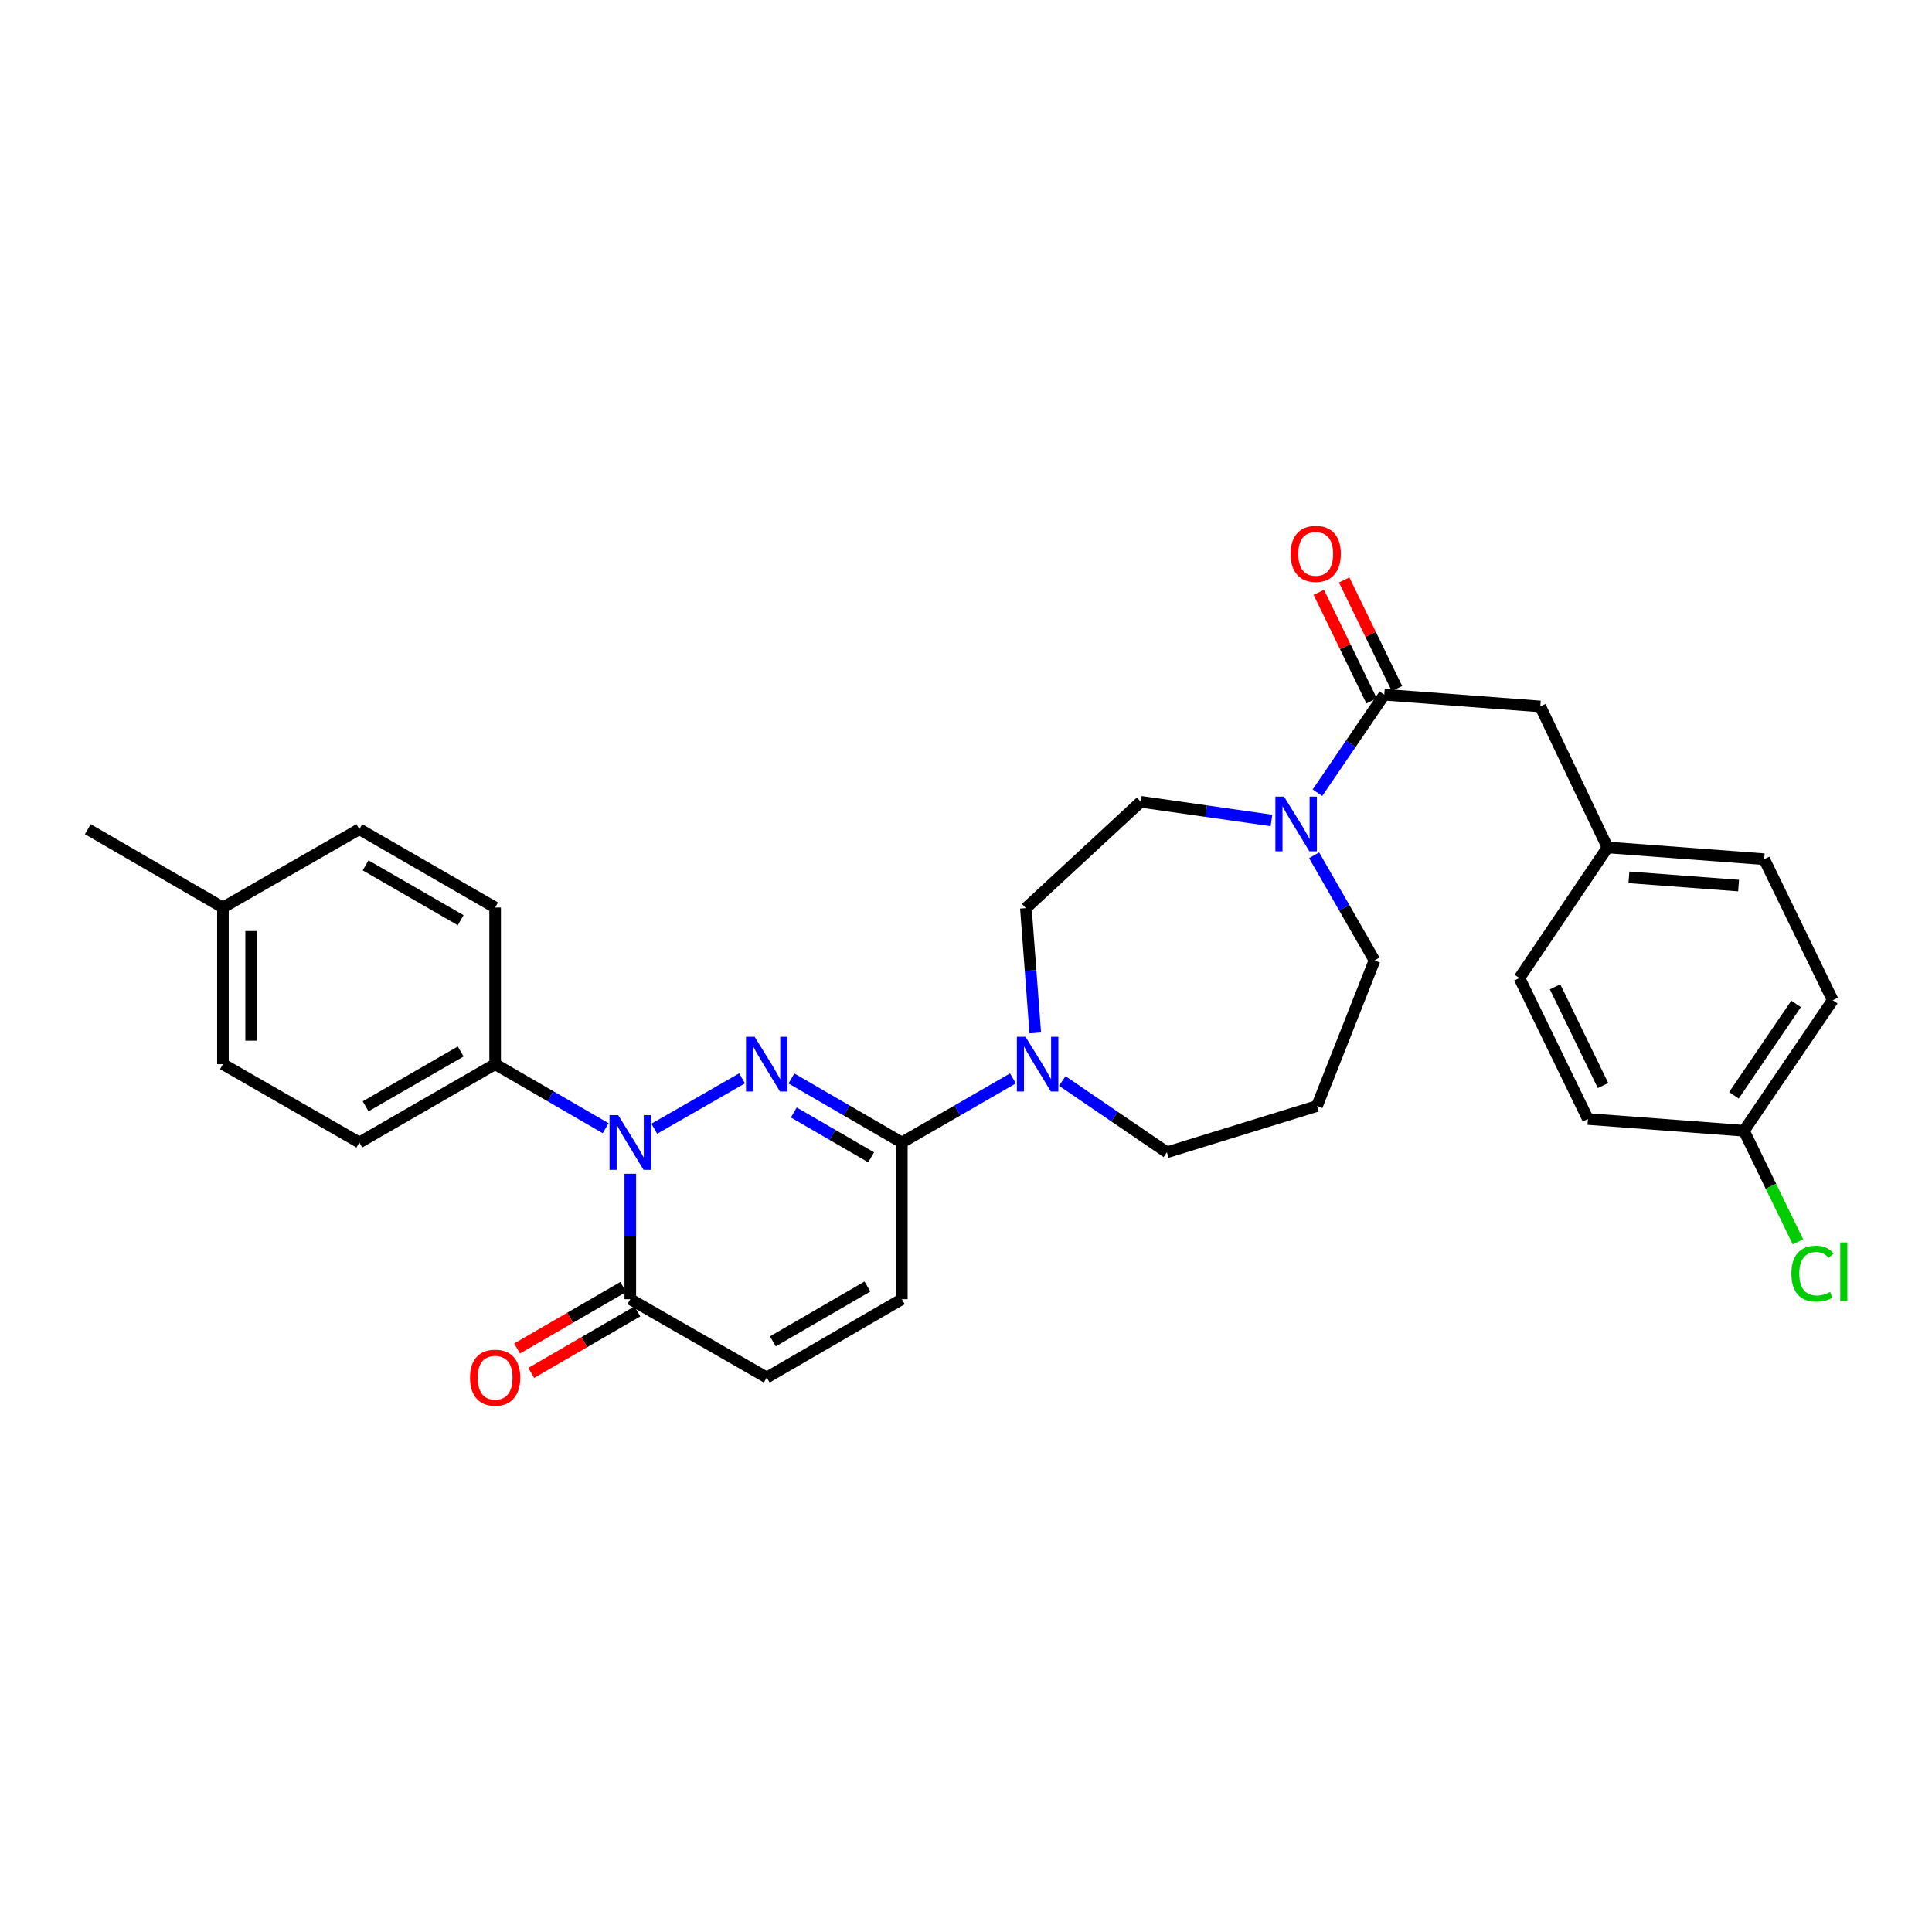 <?xml version='1.0' encoding='iso-8859-1'?>
<svg version='1.1' baseProfile='full'
              xmlns='http://www.w3.org/2000/svg'
                      xmlns:rdkit='http://www.rdkit.org/xml'
                      xmlns:xlink='http://www.w3.org/1999/xlink'
                  xml:space='preserve'
width='1000px' height='1000px' viewBox='0 0 1000 1000'>
<!-- END OF HEADER -->
<rect style='opacity:1.0;fill:#FFFFFF;stroke:none' width='1000' height='1000' x='0' y='0'> </rect>
<path class='bond-0' d='M 384.094,558.145 L 338.647,584.233' style='fill:none;fill-rule:evenodd;stroke:#0000FF;stroke-width:6px;stroke-linecap:butt;stroke-linejoin:miter;stroke-opacity:1' />
<path class='bond-1' d='M 409.631,558.21 L 438.212,574.783' style='fill:none;fill-rule:evenodd;stroke:#0000FF;stroke-width:6px;stroke-linecap:butt;stroke-linejoin:miter;stroke-opacity:1' />
<path class='bond-1' d='M 438.212,574.783 L 466.794,591.356' style='fill:none;fill-rule:evenodd;stroke:#000000;stroke-width:6px;stroke-linecap:butt;stroke-linejoin:miter;stroke-opacity:1' />
<path class='bond-1' d='M 410.879,575.817 L 430.887,587.418' style='fill:none;fill-rule:evenodd;stroke:#0000FF;stroke-width:6px;stroke-linecap:butt;stroke-linejoin:miter;stroke-opacity:1' />
<path class='bond-1' d='M 430.887,587.418 L 450.894,599.018' style='fill:none;fill-rule:evenodd;stroke:#000000;stroke-width:6px;stroke-linecap:butt;stroke-linejoin:miter;stroke-opacity:1' />
<path class='bond-2' d='M 326.24,607.543 L 326.24,640.002' style='fill:none;fill-rule:evenodd;stroke:#0000FF;stroke-width:6px;stroke-linecap:butt;stroke-linejoin:miter;stroke-opacity:1' />
<path class='bond-2' d='M 326.24,640.002 L 326.24,672.461' style='fill:none;fill-rule:evenodd;stroke:#000000;stroke-width:6px;stroke-linecap:butt;stroke-linejoin:miter;stroke-opacity:1' />
<path class='bond-8' d='M 313.478,583.96 L 284.88,567.385' style='fill:none;fill-rule:evenodd;stroke:#0000FF;stroke-width:6px;stroke-linecap:butt;stroke-linejoin:miter;stroke-opacity:1' />
<path class='bond-8' d='M 284.88,567.385 L 256.283,550.811' style='fill:none;fill-rule:evenodd;stroke:#000000;stroke-width:6px;stroke-linecap:butt;stroke-linejoin:miter;stroke-opacity:1' />
<path class='bond-4' d='M 466.794,591.356 L 495.547,574.767' style='fill:none;fill-rule:evenodd;stroke:#000000;stroke-width:6px;stroke-linecap:butt;stroke-linejoin:miter;stroke-opacity:1' />
<path class='bond-4' d='M 495.547,574.767 L 524.299,558.178' style='fill:none;fill-rule:evenodd;stroke:#0000FF;stroke-width:6px;stroke-linecap:butt;stroke-linejoin:miter;stroke-opacity:1' />
<path class='bond-6' d='M 466.794,591.356 L 466.794,672.461' style='fill:none;fill-rule:evenodd;stroke:#000000;stroke-width:6px;stroke-linecap:butt;stroke-linejoin:miter;stroke-opacity:1' />
<path class='bond-13' d='M 322.578,666.143 L 295.11,682.062' style='fill:none;fill-rule:evenodd;stroke:#000000;stroke-width:6px;stroke-linecap:butt;stroke-linejoin:miter;stroke-opacity:1' />
<path class='bond-13' d='M 295.11,682.062 L 267.642,697.982' style='fill:none;fill-rule:evenodd;stroke:#FF0000;stroke-width:6px;stroke-linecap:butt;stroke-linejoin:miter;stroke-opacity:1' />
<path class='bond-13' d='M 329.901,678.779 L 302.433,694.698' style='fill:none;fill-rule:evenodd;stroke:#000000;stroke-width:6px;stroke-linecap:butt;stroke-linejoin:miter;stroke-opacity:1' />
<path class='bond-13' d='M 302.433,694.698 L 274.966,710.618' style='fill:none;fill-rule:evenodd;stroke:#FF0000;stroke-width:6px;stroke-linecap:butt;stroke-linejoin:miter;stroke-opacity:1' />
<path class='bond-30' d='M 326.24,672.461 L 396.87,713.005' style='fill:none;fill-rule:evenodd;stroke:#000000;stroke-width:6px;stroke-linecap:butt;stroke-linejoin:miter;stroke-opacity:1' />
<path class='bond-3' d='M 716.504,359.586 L 699.21,384.947' style='fill:none;fill-rule:evenodd;stroke:#000000;stroke-width:6px;stroke-linecap:butt;stroke-linejoin:miter;stroke-opacity:1' />
<path class='bond-3' d='M 699.21,384.947 L 681.916,410.308' style='fill:none;fill-rule:evenodd;stroke:#0000FF;stroke-width:6px;stroke-linecap:butt;stroke-linejoin:miter;stroke-opacity:1' />
<path class='bond-9' d='M 716.504,359.586 L 797.252,365.655' style='fill:none;fill-rule:evenodd;stroke:#000000;stroke-width:6px;stroke-linecap:butt;stroke-linejoin:miter;stroke-opacity:1' />
<path class='bond-12' d='M 723.071,356.393 L 709.408,328.292' style='fill:none;fill-rule:evenodd;stroke:#000000;stroke-width:6px;stroke-linecap:butt;stroke-linejoin:miter;stroke-opacity:1' />
<path class='bond-12' d='M 709.408,328.292 L 695.744,300.191' style='fill:none;fill-rule:evenodd;stroke:#FF0000;stroke-width:6px;stroke-linecap:butt;stroke-linejoin:miter;stroke-opacity:1' />
<path class='bond-12' d='M 709.936,362.779 L 696.273,334.678' style='fill:none;fill-rule:evenodd;stroke:#000000;stroke-width:6px;stroke-linecap:butt;stroke-linejoin:miter;stroke-opacity:1' />
<path class='bond-12' d='M 696.273,334.678 L 682.61,306.577' style='fill:none;fill-rule:evenodd;stroke:#FF0000;stroke-width:6px;stroke-linecap:butt;stroke-linejoin:miter;stroke-opacity:1' />
<path class='bond-10' d='M 535.851,534.627 L 533.425,502.345' style='fill:none;fill-rule:evenodd;stroke:#0000FF;stroke-width:6px;stroke-linecap:butt;stroke-linejoin:miter;stroke-opacity:1' />
<path class='bond-10' d='M 533.425,502.345 L 530.999,470.063' style='fill:none;fill-rule:evenodd;stroke:#000000;stroke-width:6px;stroke-linecap:butt;stroke-linejoin:miter;stroke-opacity:1' />
<path class='bond-19' d='M 549.832,559.514 L 576.903,577.97' style='fill:none;fill-rule:evenodd;stroke:#0000FF;stroke-width:6px;stroke-linecap:butt;stroke-linejoin:miter;stroke-opacity:1' />
<path class='bond-19' d='M 576.903,577.97 L 603.974,596.427' style='fill:none;fill-rule:evenodd;stroke:#000000;stroke-width:6px;stroke-linecap:butt;stroke-linejoin:miter;stroke-opacity:1' />
<path class='bond-5' d='M 658.109,424.667 L 624.291,419.835' style='fill:none;fill-rule:evenodd;stroke:#0000FF;stroke-width:6px;stroke-linecap:butt;stroke-linejoin:miter;stroke-opacity:1' />
<path class='bond-5' d='M 624.291,419.835 L 590.472,415.003' style='fill:none;fill-rule:evenodd;stroke:#000000;stroke-width:6px;stroke-linecap:butt;stroke-linejoin:miter;stroke-opacity:1' />
<path class='bond-31' d='M 680.183,442.688 L 695.812,469.897' style='fill:none;fill-rule:evenodd;stroke:#0000FF;stroke-width:6px;stroke-linecap:butt;stroke-linejoin:miter;stroke-opacity:1' />
<path class='bond-31' d='M 695.812,469.897 L 711.441,497.106' style='fill:none;fill-rule:evenodd;stroke:#000000;stroke-width:6px;stroke-linecap:butt;stroke-linejoin:miter;stroke-opacity:1' />
<path class='bond-7' d='M 466.794,672.461 L 396.87,713.005' style='fill:none;fill-rule:evenodd;stroke:#000000;stroke-width:6px;stroke-linecap:butt;stroke-linejoin:miter;stroke-opacity:1' />
<path class='bond-7' d='M 448.98,665.908 L 400.033,694.289' style='fill:none;fill-rule:evenodd;stroke:#000000;stroke-width:6px;stroke-linecap:butt;stroke-linejoin:miter;stroke-opacity:1' />
<path class='bond-14' d='M 256.283,550.811 L 185.993,591.356' style='fill:none;fill-rule:evenodd;stroke:#000000;stroke-width:6px;stroke-linecap:butt;stroke-linejoin:miter;stroke-opacity:1' />
<path class='bond-14' d='M 238.442,544.242 L 189.239,572.623' style='fill:none;fill-rule:evenodd;stroke:#000000;stroke-width:6px;stroke-linecap:butt;stroke-linejoin:miter;stroke-opacity:1' />
<path class='bond-15' d='M 256.283,550.811 L 256.283,469.73' style='fill:none;fill-rule:evenodd;stroke:#000000;stroke-width:6px;stroke-linecap:butt;stroke-linejoin:miter;stroke-opacity:1' />
<path class='bond-16' d='M 797.252,365.655 L 832.052,438.638' style='fill:none;fill-rule:evenodd;stroke:#000000;stroke-width:6px;stroke-linecap:butt;stroke-linejoin:miter;stroke-opacity:1' />
<path class='bond-11' d='M 530.999,470.063 L 590.472,415.003' style='fill:none;fill-rule:evenodd;stroke:#000000;stroke-width:6px;stroke-linecap:butt;stroke-linejoin:miter;stroke-opacity:1' />
<path class='bond-21' d='M 185.993,591.356 L 115.387,550.811' style='fill:none;fill-rule:evenodd;stroke:#000000;stroke-width:6px;stroke-linecap:butt;stroke-linejoin:miter;stroke-opacity:1' />
<path class='bond-22' d='M 256.283,469.73 L 185.993,429.186' style='fill:none;fill-rule:evenodd;stroke:#000000;stroke-width:6px;stroke-linecap:butt;stroke-linejoin:miter;stroke-opacity:1' />
<path class='bond-22' d='M 238.442,476.3 L 189.239,447.919' style='fill:none;fill-rule:evenodd;stroke:#000000;stroke-width:6px;stroke-linecap:butt;stroke-linejoin:miter;stroke-opacity:1' />
<path class='bond-25' d='M 832.052,438.638 L 786.444,506.218' style='fill:none;fill-rule:evenodd;stroke:#000000;stroke-width:6px;stroke-linecap:butt;stroke-linejoin:miter;stroke-opacity:1' />
<path class='bond-26' d='M 832.052,438.638 L 913.141,444.724' style='fill:none;fill-rule:evenodd;stroke:#000000;stroke-width:6px;stroke-linecap:butt;stroke-linejoin:miter;stroke-opacity:1' />
<path class='bond-26' d='M 843.122,454.115 L 899.884,458.375' style='fill:none;fill-rule:evenodd;stroke:#000000;stroke-width:6px;stroke-linecap:butt;stroke-linejoin:miter;stroke-opacity:1' />
<path class='bond-17' d='M 681.687,572.451 L 603.974,596.427' style='fill:none;fill-rule:evenodd;stroke:#000000;stroke-width:6px;stroke-linecap:butt;stroke-linejoin:miter;stroke-opacity:1' />
<path class='bond-20' d='M 681.687,572.451 L 711.441,497.106' style='fill:none;fill-rule:evenodd;stroke:#000000;stroke-width:6px;stroke-linecap:butt;stroke-linejoin:miter;stroke-opacity:1' />
<path class='bond-18' d='M 902.666,585.279 L 948.614,517.707' style='fill:none;fill-rule:evenodd;stroke:#000000;stroke-width:6px;stroke-linecap:butt;stroke-linejoin:miter;stroke-opacity:1' />
<path class='bond-18' d='M 897.481,566.93 L 929.645,519.63' style='fill:none;fill-rule:evenodd;stroke:#000000;stroke-width:6px;stroke-linecap:butt;stroke-linejoin:miter;stroke-opacity:1' />
<path class='bond-24' d='M 902.666,585.279 L 916.642,614.026' style='fill:none;fill-rule:evenodd;stroke:#000000;stroke-width:6px;stroke-linecap:butt;stroke-linejoin:miter;stroke-opacity:1' />
<path class='bond-24' d='M 916.642,614.026 L 930.617,642.773' style='fill:none;fill-rule:evenodd;stroke:#00CC00;stroke-width:6px;stroke-linecap:butt;stroke-linejoin:miter;stroke-opacity:1' />
<path class='bond-33' d='M 902.666,585.279 L 821.91,579.209' style='fill:none;fill-rule:evenodd;stroke:#000000;stroke-width:6px;stroke-linecap:butt;stroke-linejoin:miter;stroke-opacity:1' />
<path class='bond-32' d='M 115.387,550.811 L 115.387,469.73' style='fill:none;fill-rule:evenodd;stroke:#000000;stroke-width:6px;stroke-linecap:butt;stroke-linejoin:miter;stroke-opacity:1' />
<path class='bond-32' d='M 129.992,538.649 L 129.992,481.893' style='fill:none;fill-rule:evenodd;stroke:#000000;stroke-width:6px;stroke-linecap:butt;stroke-linejoin:miter;stroke-opacity:1' />
<path class='bond-23' d='M 185.993,429.186 L 115.387,469.73' style='fill:none;fill-rule:evenodd;stroke:#000000;stroke-width:6px;stroke-linecap:butt;stroke-linejoin:miter;stroke-opacity:1' />
<path class='bond-29' d='M 115.387,469.73 L 45.455,429.186' style='fill:none;fill-rule:evenodd;stroke:#000000;stroke-width:6px;stroke-linecap:butt;stroke-linejoin:miter;stroke-opacity:1' />
<path class='bond-27' d='M 786.444,506.218 L 821.91,579.209' style='fill:none;fill-rule:evenodd;stroke:#000000;stroke-width:6px;stroke-linecap:butt;stroke-linejoin:miter;stroke-opacity:1' />
<path class='bond-27' d='M 804.9,510.784 L 829.726,561.878' style='fill:none;fill-rule:evenodd;stroke:#000000;stroke-width:6px;stroke-linecap:butt;stroke-linejoin:miter;stroke-opacity:1' />
<path class='bond-28' d='M 913.141,444.724 L 948.614,517.707' style='fill:none;fill-rule:evenodd;stroke:#000000;stroke-width:6px;stroke-linecap:butt;stroke-linejoin:miter;stroke-opacity:1' />
<path  class='atom-0' d='M 390.61 536.651
L 399.89 551.651
Q 400.81 553.131, 402.29 555.811
Q 403.77 558.491, 403.85 558.651
L 403.85 536.651
L 407.61 536.651
L 407.61 564.971
L 403.73 564.971
L 393.77 548.571
Q 392.61 546.651, 391.37 544.451
Q 390.17 542.251, 389.81 541.571
L 389.81 564.971
L 386.13 564.971
L 386.13 536.651
L 390.61 536.651
' fill='#0000FF'/>
<path  class='atom-1' d='M 319.98 577.196
L 329.26 592.196
Q 330.18 593.676, 331.66 596.356
Q 333.14 599.036, 333.22 599.196
L 333.22 577.196
L 336.98 577.196
L 336.98 605.516
L 333.1 605.516
L 323.14 589.116
Q 321.98 587.196, 320.74 584.996
Q 319.54 582.796, 319.18 582.116
L 319.18 605.516
L 315.5 605.516
L 315.5 577.196
L 319.98 577.196
' fill='#0000FF'/>
<path  class='atom-5' d='M 530.808 536.651
L 540.088 551.651
Q 541.008 553.131, 542.488 555.811
Q 543.968 558.491, 544.048 558.651
L 544.048 536.651
L 547.808 536.651
L 547.808 564.971
L 543.928 564.971
L 533.968 548.571
Q 532.808 546.651, 531.568 544.451
Q 530.368 542.251, 530.008 541.571
L 530.008 564.971
L 526.328 564.971
L 526.328 536.651
L 530.808 536.651
' fill='#0000FF'/>
<path  class='atom-6' d='M 664.62 412.332
L 673.9 427.332
Q 674.82 428.812, 676.3 431.492
Q 677.78 434.172, 677.86 434.332
L 677.86 412.332
L 681.62 412.332
L 681.62 440.652
L 677.74 440.652
L 667.78 424.252
Q 666.62 422.332, 665.38 420.132
Q 664.18 417.932, 663.82 417.252
L 663.82 440.652
L 660.14 440.652
L 660.14 412.332
L 664.62 412.332
' fill='#0000FF'/>
<path  class='atom-13' d='M 668.014 286.675
Q 668.014 279.875, 671.374 276.075
Q 674.734 272.275, 681.014 272.275
Q 687.294 272.275, 690.654 276.075
Q 694.014 279.875, 694.014 286.675
Q 694.014 293.555, 690.614 297.475
Q 687.214 301.355, 681.014 301.355
Q 674.774 301.355, 671.374 297.475
Q 668.014 293.595, 668.014 286.675
M 681.014 298.155
Q 685.334 298.155, 687.654 295.275
Q 690.014 292.355, 690.014 286.675
Q 690.014 281.115, 687.654 278.315
Q 685.334 275.475, 681.014 275.475
Q 676.694 275.475, 674.334 278.275
Q 672.014 281.075, 672.014 286.675
Q 672.014 292.395, 674.334 295.275
Q 676.694 298.155, 681.014 298.155
' fill='#FF0000'/>
<path  class='atom-14' d='M 243.283 713.085
Q 243.283 706.285, 246.643 702.485
Q 250.003 698.685, 256.283 698.685
Q 262.563 698.685, 265.923 702.485
Q 269.283 706.285, 269.283 713.085
Q 269.283 719.965, 265.883 723.885
Q 262.483 727.765, 256.283 727.765
Q 250.043 727.765, 246.643 723.885
Q 243.283 720.005, 243.283 713.085
M 256.283 724.565
Q 260.603 724.565, 262.923 721.685
Q 265.283 718.765, 265.283 713.085
Q 265.283 707.525, 262.923 704.725
Q 260.603 701.885, 256.283 701.885
Q 251.963 701.885, 249.603 704.685
Q 247.283 707.485, 247.283 713.085
Q 247.283 718.805, 249.603 721.685
Q 251.963 724.565, 256.283 724.565
' fill='#FF0000'/>
<path  class='atom-25' d='M 927.227 659.242
Q 927.227 652.202, 930.507 648.522
Q 933.827 644.802, 940.107 644.802
Q 945.947 644.802, 949.067 648.922
L 946.427 651.082
Q 944.147 648.082, 940.107 648.082
Q 935.827 648.082, 933.547 650.962
Q 931.307 653.802, 931.307 659.242
Q 931.307 664.842, 933.627 667.722
Q 935.987 670.602, 940.547 670.602
Q 943.667 670.602, 947.307 668.722
L 948.427 671.722
Q 946.947 672.682, 944.707 673.242
Q 942.467 673.802, 939.987 673.802
Q 933.827 673.802, 930.507 670.042
Q 927.227 666.282, 927.227 659.242
' fill='#00CC00'/>
<path  class='atom-25' d='M 952.507 643.082
L 956.187 643.082
L 956.187 673.442
L 952.507 673.442
L 952.507 643.082
' fill='#00CC00'/>
</svg>
